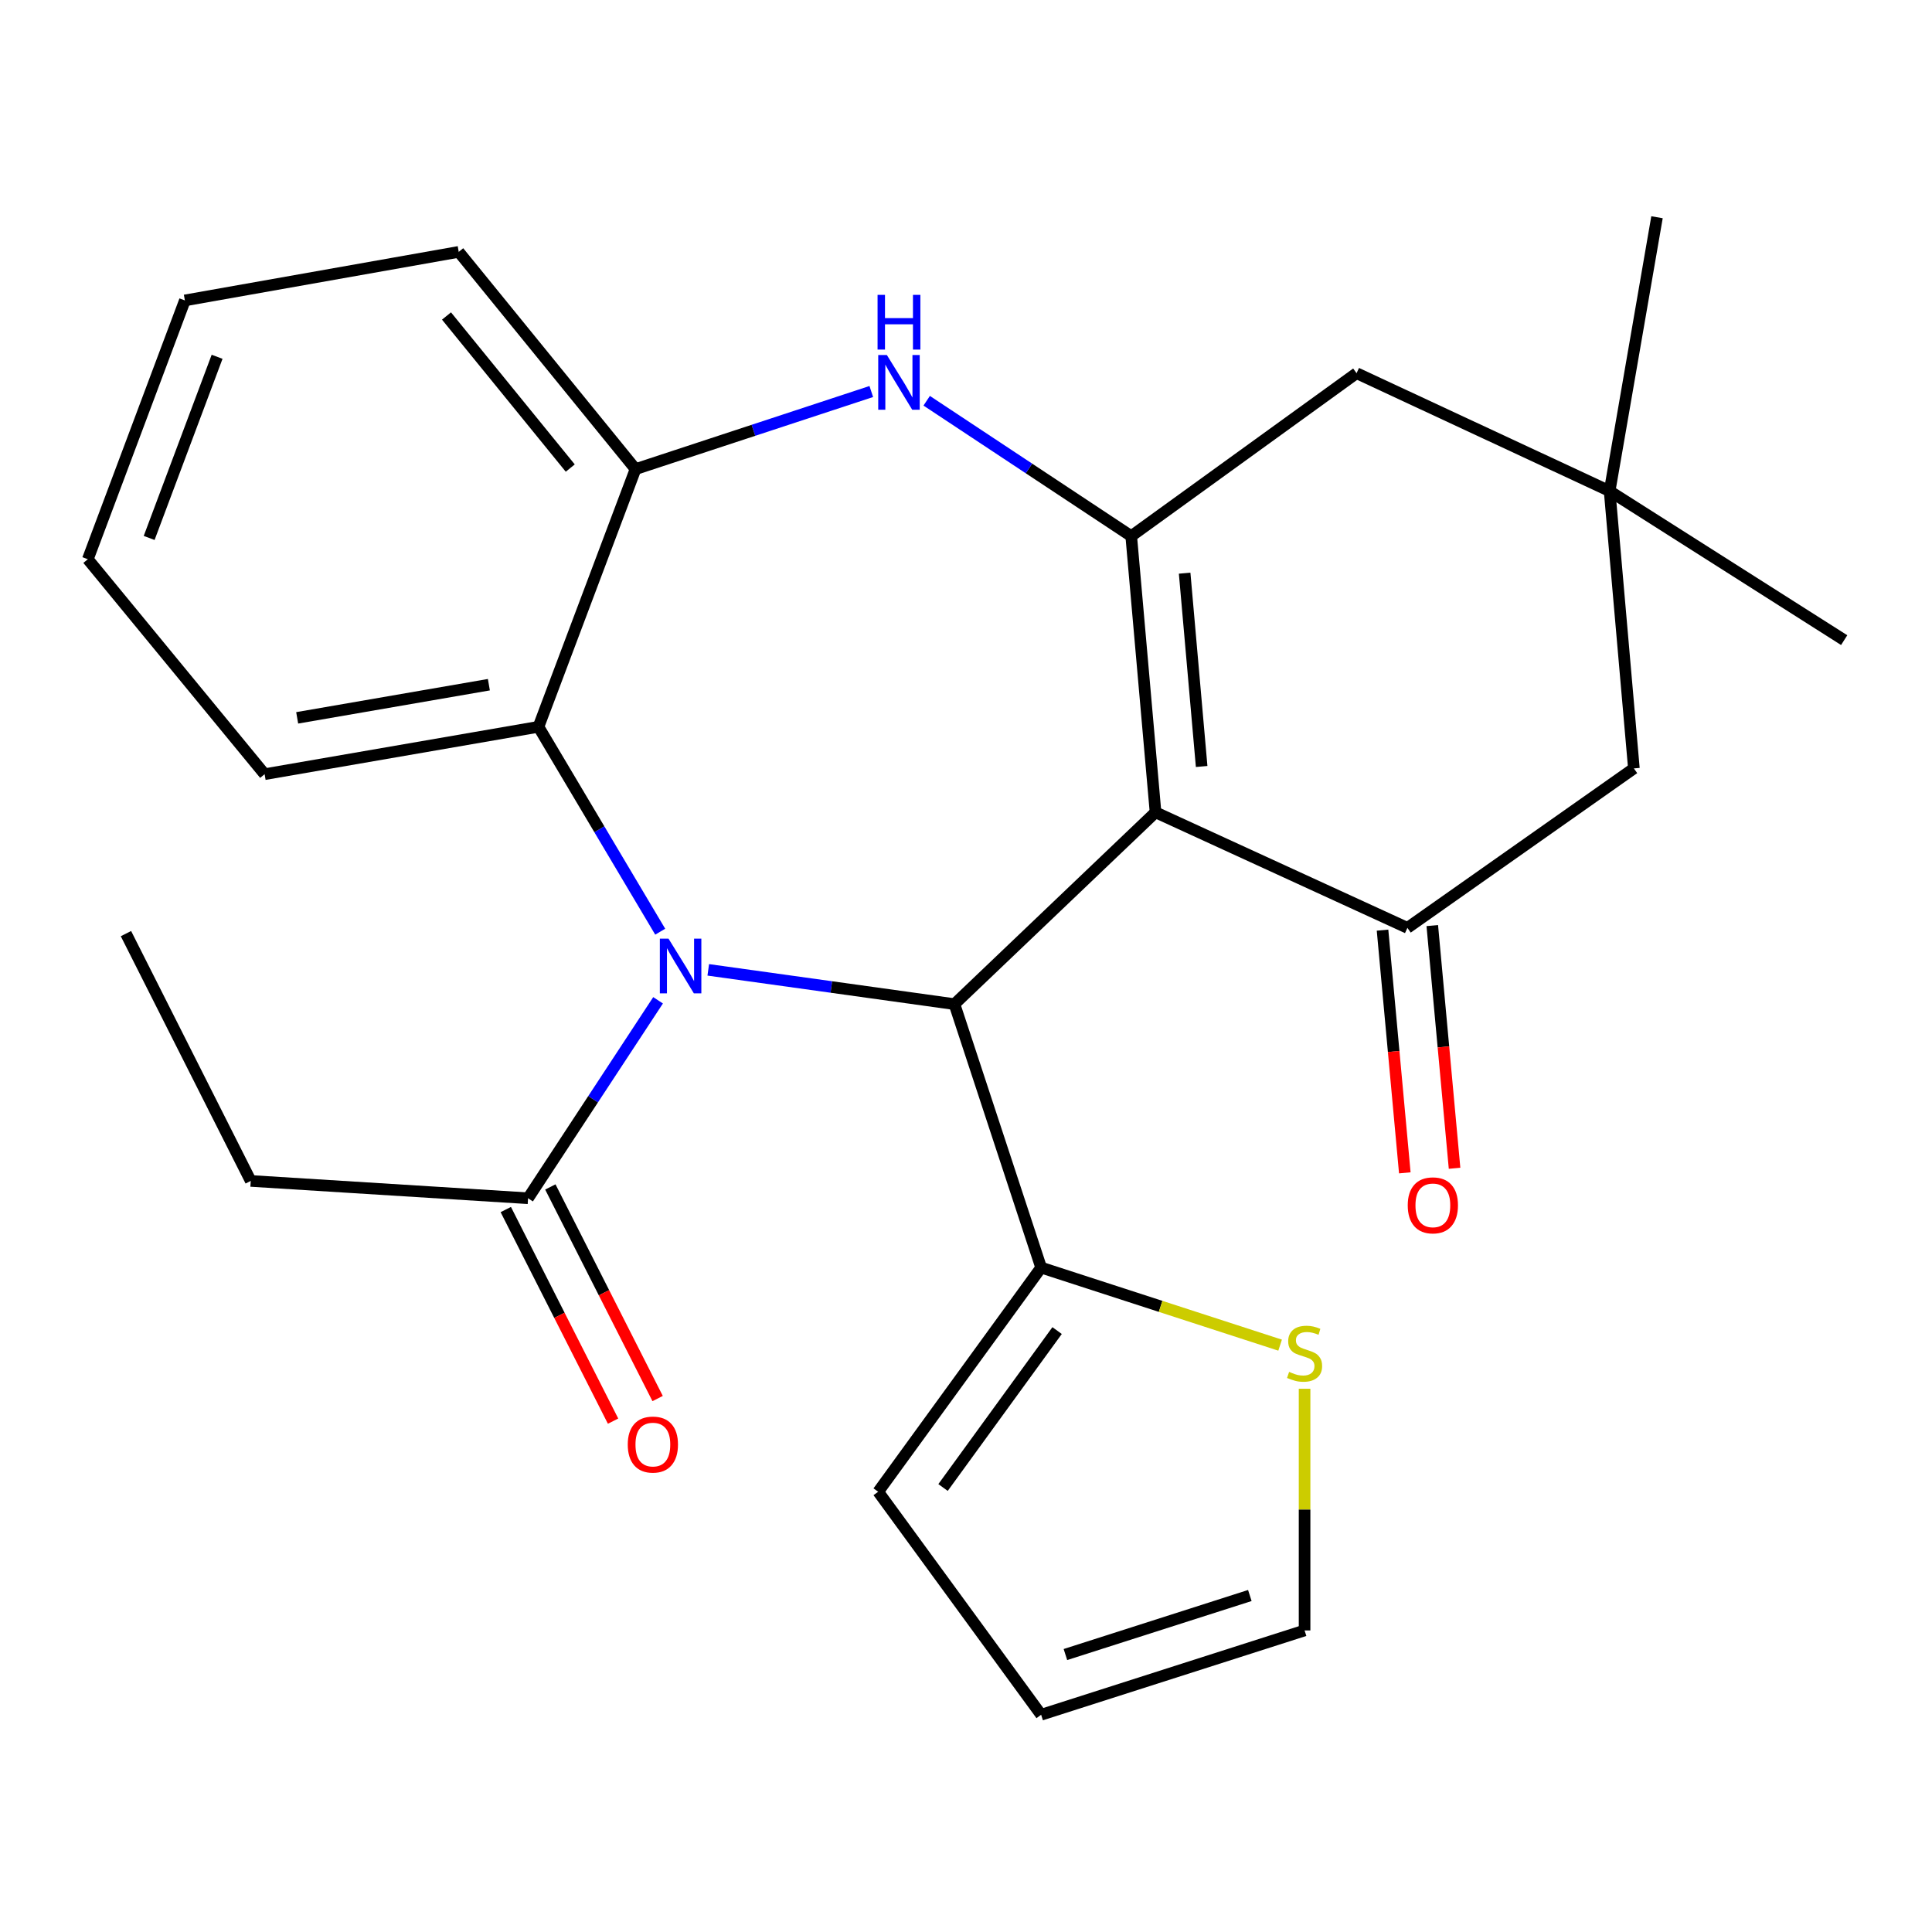 <?xml version='1.0' encoding='iso-8859-1'?>
<svg version='1.1' baseProfile='full'
              xmlns='http://www.w3.org/2000/svg'
                      xmlns:rdkit='http://www.rdkit.org/xml'
                      xmlns:xlink='http://www.w3.org/1999/xlink'
                  xml:space='preserve'
width='1000px' height='1000px' viewBox='0 0 1000 1000'>
<!-- END OF HEADER -->
<rect style='opacity:1.0;fill:#FFFFFF;stroke:none' width='1000' height='1000' x='0' y='0'> </rect>
<path class='bond-1' d='M 598.103,420.443 L 494.024,519.738' style='fill:none;fill-rule:evenodd;stroke:#000000;stroke-width:6px;stroke-linecap:butt;stroke-linejoin:miter;stroke-opacity:1' />
<path class='bond-2' d='M 598.103,420.443 L 585.519,277.504' style='fill:none;fill-rule:evenodd;stroke:#000000;stroke-width:6px;stroke-linecap:butt;stroke-linejoin:miter;stroke-opacity:1' />
<path class='bond-2' d='M 621.974,396.734 L 613.165,296.677' style='fill:none;fill-rule:evenodd;stroke:#000000;stroke-width:6px;stroke-linecap:butt;stroke-linejoin:miter;stroke-opacity:1' />
<path class='bond-3' d='M 598.103,420.443 L 728.472,480.262' style='fill:none;fill-rule:evenodd;stroke:#000000;stroke-width:6px;stroke-linecap:butt;stroke-linejoin:miter;stroke-opacity:1' />
<path class='bond-0' d='M 366.595,501.994 L 430.31,510.866' style='fill:none;fill-rule:evenodd;stroke:#0000FF;stroke-width:6px;stroke-linecap:butt;stroke-linejoin:miter;stroke-opacity:1' />
<path class='bond-0' d='M 430.31,510.866 L 494.024,519.738' style='fill:none;fill-rule:evenodd;stroke:#000000;stroke-width:6px;stroke-linecap:butt;stroke-linejoin:miter;stroke-opacity:1' />
<path class='bond-5' d='M 341.724,482.24 L 310.217,429.218' style='fill:none;fill-rule:evenodd;stroke:#0000FF;stroke-width:6px;stroke-linecap:butt;stroke-linejoin:miter;stroke-opacity:1' />
<path class='bond-5' d='M 310.217,429.218 L 278.711,376.196' style='fill:none;fill-rule:evenodd;stroke:#000000;stroke-width:6px;stroke-linecap:butt;stroke-linejoin:miter;stroke-opacity:1' />
<path class='bond-6' d='M 340.616,517.756 L 306.97,568.984' style='fill:none;fill-rule:evenodd;stroke:#0000FF;stroke-width:6px;stroke-linecap:butt;stroke-linejoin:miter;stroke-opacity:1' />
<path class='bond-6' d='M 306.97,568.984 L 273.323,620.212' style='fill:none;fill-rule:evenodd;stroke:#000000;stroke-width:6px;stroke-linecap:butt;stroke-linejoin:miter;stroke-opacity:1' />
<path class='bond-7' d='M 494.024,519.738 L 538.888,656.098' style='fill:none;fill-rule:evenodd;stroke:#000000;stroke-width:6px;stroke-linecap:butt;stroke-linejoin:miter;stroke-opacity:1' />
<path class='bond-4' d='M 585.519,277.504 L 532.585,242.465' style='fill:none;fill-rule:evenodd;stroke:#000000;stroke-width:6px;stroke-linecap:butt;stroke-linejoin:miter;stroke-opacity:1' />
<path class='bond-4' d='M 532.585,242.465 L 479.651,207.427' style='fill:none;fill-rule:evenodd;stroke:#0000FF;stroke-width:6px;stroke-linecap:butt;stroke-linejoin:miter;stroke-opacity:1' />
<path class='bond-9' d='M 585.519,277.504 L 702.154,193.163' style='fill:none;fill-rule:evenodd;stroke:#000000;stroke-width:6px;stroke-linecap:butt;stroke-linejoin:miter;stroke-opacity:1' />
<path class='bond-12' d='M 728.472,480.262 L 845.696,397.731' style='fill:none;fill-rule:evenodd;stroke:#000000;stroke-width:6px;stroke-linecap:butt;stroke-linejoin:miter;stroke-opacity:1' />
<path class='bond-13' d='M 715.597,481.443 L 721.361,544.252' style='fill:none;fill-rule:evenodd;stroke:#000000;stroke-width:6px;stroke-linecap:butt;stroke-linejoin:miter;stroke-opacity:1' />
<path class='bond-13' d='M 721.361,544.252 L 727.126,607.062' style='fill:none;fill-rule:evenodd;stroke:#FF0000;stroke-width:6px;stroke-linecap:butt;stroke-linejoin:miter;stroke-opacity:1' />
<path class='bond-13' d='M 741.347,479.08 L 747.112,541.889' style='fill:none;fill-rule:evenodd;stroke:#000000;stroke-width:6px;stroke-linecap:butt;stroke-linejoin:miter;stroke-opacity:1' />
<path class='bond-13' d='M 747.112,541.889 L 752.876,604.698' style='fill:none;fill-rule:evenodd;stroke:#FF0000;stroke-width:6px;stroke-linecap:butt;stroke-linejoin:miter;stroke-opacity:1' />
<path class='bond-8' d='M 450.978,202.648 L 389.963,222.729' style='fill:none;fill-rule:evenodd;stroke:#0000FF;stroke-width:6px;stroke-linecap:butt;stroke-linejoin:miter;stroke-opacity:1' />
<path class='bond-8' d='M 389.963,222.729 L 328.947,242.811' style='fill:none;fill-rule:evenodd;stroke:#000000;stroke-width:6px;stroke-linecap:butt;stroke-linejoin:miter;stroke-opacity:1' />
<path class='bond-18' d='M 278.711,376.196 L 136.964,400.719' style='fill:none;fill-rule:evenodd;stroke:#000000;stroke-width:6px;stroke-linecap:butt;stroke-linejoin:miter;stroke-opacity:1' />
<path class='bond-18' d='M 253.041,354.395 L 153.818,371.56' style='fill:none;fill-rule:evenodd;stroke:#000000;stroke-width:6px;stroke-linecap:butt;stroke-linejoin:miter;stroke-opacity:1' />
<path class='bond-27' d='M 278.711,376.196 L 328.947,242.811' style='fill:none;fill-rule:evenodd;stroke:#000000;stroke-width:6px;stroke-linecap:butt;stroke-linejoin:miter;stroke-opacity:1' />
<path class='bond-16' d='M 261.792,626.059 L 289.557,680.818' style='fill:none;fill-rule:evenodd;stroke:#000000;stroke-width:6px;stroke-linecap:butt;stroke-linejoin:miter;stroke-opacity:1' />
<path class='bond-16' d='M 289.557,680.818 L 317.323,735.577' style='fill:none;fill-rule:evenodd;stroke:#FF0000;stroke-width:6px;stroke-linecap:butt;stroke-linejoin:miter;stroke-opacity:1' />
<path class='bond-16' d='M 284.855,614.365 L 312.62,669.124' style='fill:none;fill-rule:evenodd;stroke:#000000;stroke-width:6px;stroke-linecap:butt;stroke-linejoin:miter;stroke-opacity:1' />
<path class='bond-16' d='M 312.62,669.124 L 340.386,723.883' style='fill:none;fill-rule:evenodd;stroke:#FF0000;stroke-width:6px;stroke-linecap:butt;stroke-linejoin:miter;stroke-opacity:1' />
<path class='bond-19' d='M 273.323,620.212 L 129.781,611.248' style='fill:none;fill-rule:evenodd;stroke:#000000;stroke-width:6px;stroke-linecap:butt;stroke-linejoin:miter;stroke-opacity:1' />
<path class='bond-10' d='M 538.888,656.098 L 600.736,676.173' style='fill:none;fill-rule:evenodd;stroke:#000000;stroke-width:6px;stroke-linecap:butt;stroke-linejoin:miter;stroke-opacity:1' />
<path class='bond-10' d='M 600.736,676.173 L 662.583,696.248' style='fill:none;fill-rule:evenodd;stroke:#CCCC00;stroke-width:6px;stroke-linecap:butt;stroke-linejoin:miter;stroke-opacity:1' />
<path class='bond-14' d='M 538.888,656.098 L 454.547,772.13' style='fill:none;fill-rule:evenodd;stroke:#000000;stroke-width:6px;stroke-linecap:butt;stroke-linejoin:miter;stroke-opacity:1' />
<path class='bond-14' d='M 547.153,688.706 L 488.114,769.929' style='fill:none;fill-rule:evenodd;stroke:#000000;stroke-width:6px;stroke-linecap:butt;stroke-linejoin:miter;stroke-opacity:1' />
<path class='bond-20' d='M 328.947,242.811 L 237.438,130.37' style='fill:none;fill-rule:evenodd;stroke:#000000;stroke-width:6px;stroke-linecap:butt;stroke-linejoin:miter;stroke-opacity:1' />
<path class='bond-20' d='M 295.165,242.267 L 231.109,163.559' style='fill:none;fill-rule:evenodd;stroke:#000000;stroke-width:6px;stroke-linecap:butt;stroke-linejoin:miter;stroke-opacity:1' />
<path class='bond-26' d='M 702.154,193.163 L 833.141,254.188' style='fill:none;fill-rule:evenodd;stroke:#000000;stroke-width:6px;stroke-linecap:butt;stroke-linejoin:miter;stroke-opacity:1' />
<path class='bond-15' d='M 675.247,718.827 L 675.247,781.371' style='fill:none;fill-rule:evenodd;stroke:#CCCC00;stroke-width:6px;stroke-linecap:butt;stroke-linejoin:miter;stroke-opacity:1' />
<path class='bond-15' d='M 675.247,781.371 L 675.247,843.915' style='fill:none;fill-rule:evenodd;stroke:#000000;stroke-width:6px;stroke-linecap:butt;stroke-linejoin:miter;stroke-opacity:1' />
<path class='bond-11' d='M 833.141,254.188 L 845.696,397.731' style='fill:none;fill-rule:evenodd;stroke:#000000;stroke-width:6px;stroke-linecap:butt;stroke-linejoin:miter;stroke-opacity:1' />
<path class='bond-21' d='M 833.141,254.188 L 857.663,112.442' style='fill:none;fill-rule:evenodd;stroke:#000000;stroke-width:6px;stroke-linecap:butt;stroke-linejoin:miter;stroke-opacity:1' />
<path class='bond-22' d='M 833.141,254.188 L 954.545,331.332' style='fill:none;fill-rule:evenodd;stroke:#000000;stroke-width:6px;stroke-linecap:butt;stroke-linejoin:miter;stroke-opacity:1' />
<path class='bond-17' d='M 454.547,772.13 L 538.888,887.558' style='fill:none;fill-rule:evenodd;stroke:#000000;stroke-width:6px;stroke-linecap:butt;stroke-linejoin:miter;stroke-opacity:1' />
<path class='bond-28' d='M 675.247,843.915 L 538.888,887.558' style='fill:none;fill-rule:evenodd;stroke:#000000;stroke-width:6px;stroke-linecap:butt;stroke-linejoin:miter;stroke-opacity:1' />
<path class='bond-28' d='M 646.911,825.834 L 551.46,856.384' style='fill:none;fill-rule:evenodd;stroke:#000000;stroke-width:6px;stroke-linecap:butt;stroke-linejoin:miter;stroke-opacity:1' />
<path class='bond-24' d='M 136.964,400.719 L 45.455,289.456' style='fill:none;fill-rule:evenodd;stroke:#000000;stroke-width:6px;stroke-linecap:butt;stroke-linejoin:miter;stroke-opacity:1' />
<path class='bond-23' d='M 129.781,611.248 L 65.193,483.235' style='fill:none;fill-rule:evenodd;stroke:#000000;stroke-width:6px;stroke-linecap:butt;stroke-linejoin:miter;stroke-opacity:1' />
<path class='bond-25' d='M 237.438,130.37 L 95.691,155.496' style='fill:none;fill-rule:evenodd;stroke:#000000;stroke-width:6px;stroke-linecap:butt;stroke-linejoin:miter;stroke-opacity:1' />
<path class='bond-29' d='M 45.455,289.456 L 95.691,155.496' style='fill:none;fill-rule:evenodd;stroke:#000000;stroke-width:6px;stroke-linecap:butt;stroke-linejoin:miter;stroke-opacity:1' />
<path class='bond-29' d='M 77.202,278.442 L 112.368,184.67' style='fill:none;fill-rule:evenodd;stroke:#000000;stroke-width:6px;stroke-linecap:butt;stroke-linejoin:miter;stroke-opacity:1' />
<path  class='atom-1' d='M 346.017 485.84
L 355.297 500.84
Q 356.217 502.32, 357.697 505
Q 359.177 507.68, 359.257 507.84
L 359.257 485.84
L 363.017 485.84
L 363.017 514.16
L 359.137 514.16
L 349.177 497.76
Q 348.017 495.84, 346.777 493.64
Q 345.577 491.44, 345.217 490.76
L 345.217 514.16
L 341.537 514.16
L 341.537 485.84
L 346.017 485.84
' fill='#0000FF'/>
<path  class='atom-5' d='M 459.047 183.772
L 468.327 198.772
Q 469.247 200.252, 470.727 202.932
Q 472.207 205.612, 472.287 205.772
L 472.287 183.772
L 476.047 183.772
L 476.047 212.092
L 472.167 212.092
L 462.207 195.692
Q 461.047 193.772, 459.807 191.572
Q 458.607 189.372, 458.247 188.692
L 458.247 212.092
L 454.567 212.092
L 454.567 183.772
L 459.047 183.772
' fill='#0000FF'/>
<path  class='atom-5' d='M 454.227 152.62
L 458.067 152.62
L 458.067 164.66
L 472.547 164.66
L 472.547 152.62
L 476.387 152.62
L 476.387 180.94
L 472.547 180.94
L 472.547 167.86
L 458.067 167.86
L 458.067 180.94
L 454.227 180.94
L 454.227 152.62
' fill='#0000FF'/>
<path  class='atom-11' d='M 667.247 710.079
Q 667.567 710.199, 668.887 710.759
Q 670.207 711.319, 671.647 711.679
Q 673.127 711.999, 674.567 711.999
Q 677.247 711.999, 678.807 710.719
Q 680.367 709.399, 680.367 707.119
Q 680.367 705.559, 679.567 704.599
Q 678.807 703.639, 677.607 703.119
Q 676.407 702.599, 674.407 701.999
Q 671.887 701.239, 670.367 700.519
Q 668.887 699.799, 667.807 698.279
Q 666.767 696.759, 666.767 694.199
Q 666.767 690.639, 669.167 688.439
Q 671.607 686.239, 676.407 686.239
Q 679.687 686.239, 683.407 687.799
L 682.487 690.879
Q 679.087 689.479, 676.527 689.479
Q 673.767 689.479, 672.247 690.639
Q 670.727 691.759, 670.767 693.719
Q 670.767 695.239, 671.527 696.159
Q 672.327 697.079, 673.447 697.599
Q 674.607 698.119, 676.527 698.719
Q 679.087 699.519, 680.607 700.319
Q 682.127 701.119, 683.207 702.759
Q 684.327 704.359, 684.327 707.119
Q 684.327 711.039, 681.687 713.159
Q 679.087 715.239, 674.727 715.239
Q 672.207 715.239, 670.287 714.679
Q 668.407 714.159, 666.167 713.239
L 667.247 710.079
' fill='#CCCC00'/>
<path  class='atom-14' d='M 728.646 623.884
Q 728.646 617.084, 732.006 613.284
Q 735.366 609.484, 741.646 609.484
Q 747.926 609.484, 751.286 613.284
Q 754.646 617.084, 754.646 623.884
Q 754.646 630.764, 751.246 634.684
Q 747.846 638.564, 741.646 638.564
Q 735.406 638.564, 732.006 634.684
Q 728.646 630.804, 728.646 623.884
M 741.646 635.364
Q 745.966 635.364, 748.286 632.484
Q 750.646 629.564, 750.646 623.884
Q 750.646 618.324, 748.286 615.524
Q 745.966 612.684, 741.646 612.684
Q 737.326 612.684, 734.966 615.484
Q 732.646 618.284, 732.646 623.884
Q 732.646 629.604, 734.966 632.484
Q 737.326 635.364, 741.646 635.364
' fill='#FF0000'/>
<path  class='atom-17' d='M 324.926 747.702
Q 324.926 740.902, 328.286 737.102
Q 331.646 733.302, 337.926 733.302
Q 344.206 733.302, 347.566 737.102
Q 350.926 740.902, 350.926 747.702
Q 350.926 754.582, 347.526 758.502
Q 344.126 762.382, 337.926 762.382
Q 331.686 762.382, 328.286 758.502
Q 324.926 754.622, 324.926 747.702
M 337.926 759.182
Q 342.246 759.182, 344.566 756.302
Q 346.926 753.382, 346.926 747.702
Q 346.926 742.142, 344.566 739.342
Q 342.246 736.502, 337.926 736.502
Q 333.606 736.502, 331.246 739.302
Q 328.926 742.102, 328.926 747.702
Q 328.926 753.422, 331.246 756.302
Q 333.606 759.182, 337.926 759.182
' fill='#FF0000'/>
</svg>

